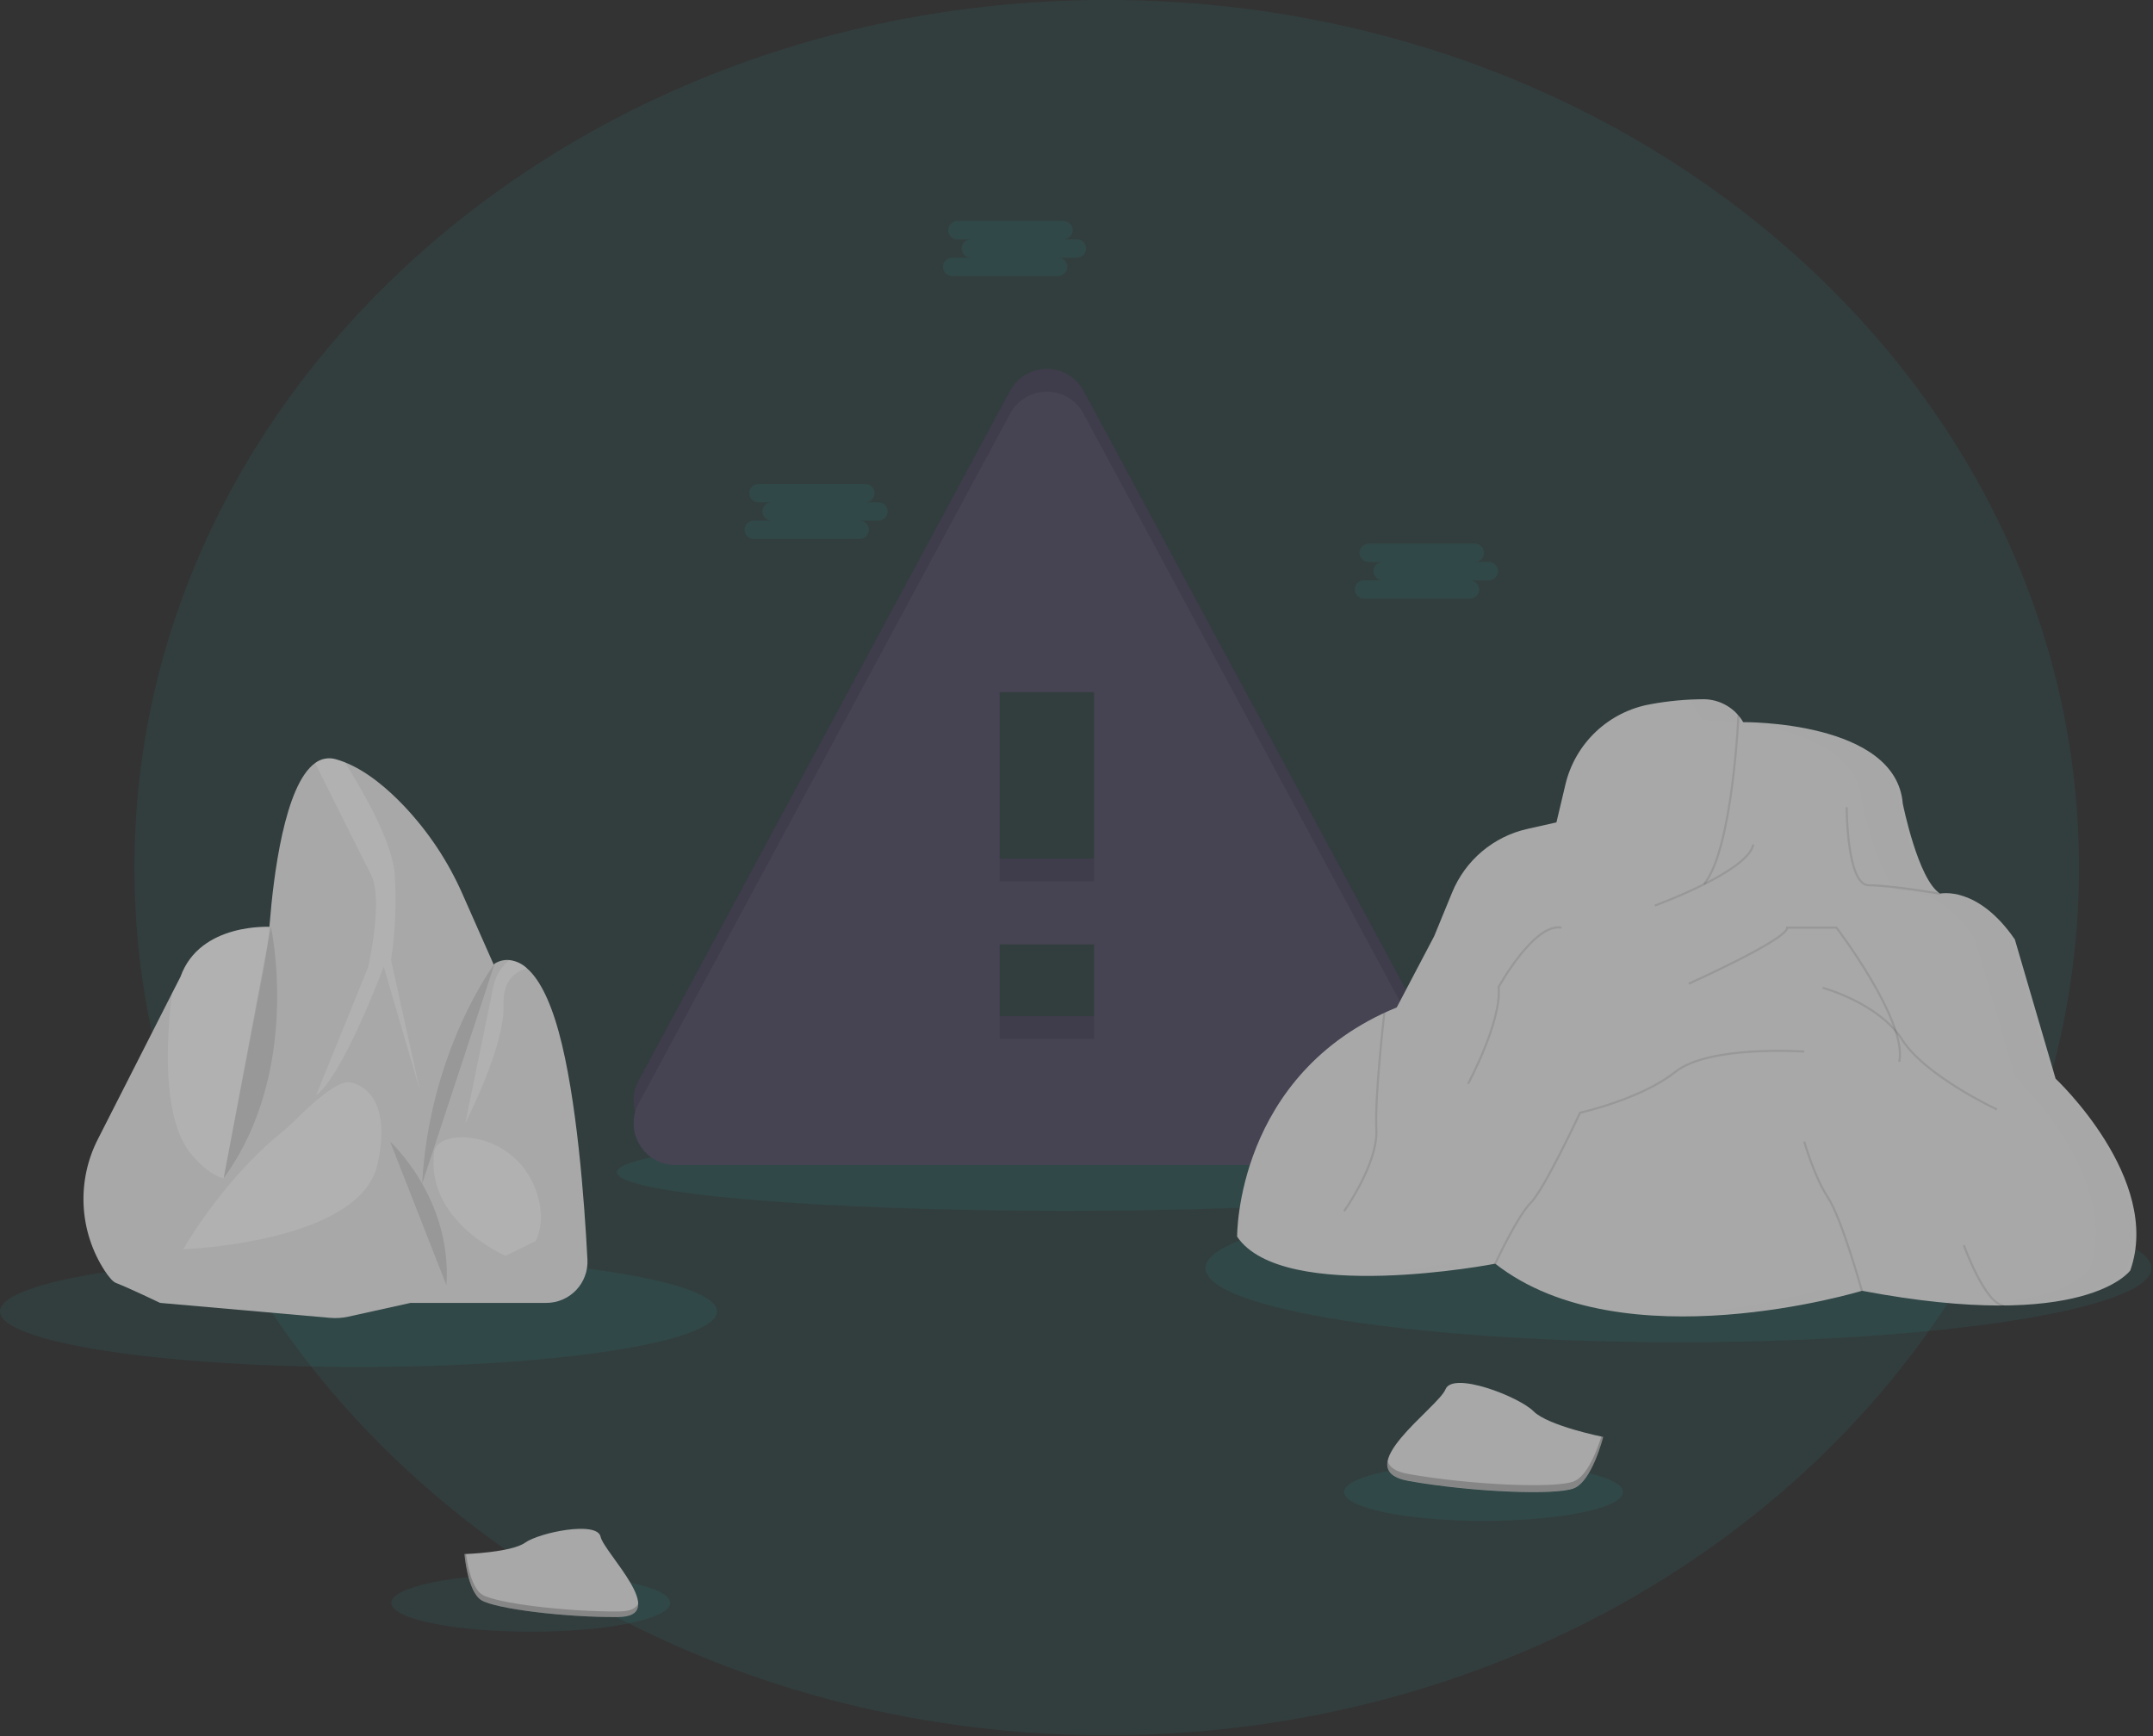 <svg width="1033" height="833" viewBox="0 0 1033 833" fill="none" xmlns="http://www.w3.org/2000/svg">
<rect x="0" y="0" width="1033" height="833" fill="#333333" stroke="none"/>
<g clip-path="url(#clip0_1879_2507)">
<path opacity="0.1" d="M530.99 832.64C788.62 832.64 997.47 646.247 997.47 416.32C997.47 186.393 788.62 0 530.99 0C273.36 0 64.51 186.393 64.51 416.32C64.51 646.247 273.36 832.64 530.99 832.64Z" fill="#2DA3A9"/>
<path opacity="0.1" d="M172 655.94C266.993 655.94 344 644.004 344 629.28C344 614.556 266.993 602.62 172 602.62C77.007 602.62 0 614.556 0 629.28C0 644.004 77.007 655.94 172 655.94Z" fill="#2DA3A9"/>
<path opacity="0.1" d="M254.67 782.95C291.618 782.95 321.57 776.762 321.57 769.13C321.57 761.497 291.618 755.31 254.67 755.31C217.722 755.31 187.77 761.497 187.77 769.13C187.77 776.762 217.722 782.95 254.67 782.95Z" fill="#2DA3A9"/>
<path opacity="0.1" d="M711.8 729.78C748.748 729.78 778.7 723.592 778.7 715.96C778.7 708.327 748.748 702.14 711.8 702.14C674.852 702.14 644.9 708.327 644.9 715.96C644.9 723.592 674.852 729.78 711.8 729.78Z" fill="#2DA3A9"/>
<path opacity="0.1" d="M511 581C629.741 581 726 572.717 726 562.5C726 552.283 629.741 544 511 544C392.259 544 296 552.283 296 562.5C296 572.717 392.259 581 511 581Z" fill="#2DA3A9"/>
<path opacity="0.1" d="M805.34 644.06C930.659 644.06 1032.25 628.148 1032.25 608.52C1032.25 588.892 930.659 572.98 805.34 572.98C680.021 572.98 578.43 588.892 578.43 608.52C578.43 628.148 680.021 644.06 805.34 644.06Z" fill="#2DA3A9"/>
<path d="M47.03 546.49C41.933 556.406 39.552 567.494 40.13 578.628C40.708 589.762 44.224 600.545 50.32 609.88C52.32 612.88 54.16 615.04 55.63 615.61C62.68 618.38 76.8 625.19 76.8 625.19L110.8 611.83C110.8 611.83 116.32 582.63 121.54 557.56C125.1 540.46 128.54 525.29 129.95 522.63C133.47 516.08 129.95 444.77 129.95 444.77C129.95 444.77 95.95 442.49 86.6 468.7L82.51 476.7L47.03 546.49Z" fill="#A8A8A8"/>
<path opacity="0.1" d="M92.17 554.37C112.84 578.06 121.56 557.57 121.56 557.57C125.12 540.47 128.56 525.3 129.97 522.64C133.49 516.09 129.97 444.78 129.97 444.78C129.97 444.78 95.97 442.5 86.62 468.71L82.53 476.71C79.91 497.68 77.32 537.32 92.17 554.37Z" fill="white"/>
<path d="M96.71 620.4L216.71 606.54L238.12 465.66L221.93 429.07C215.09 413.488 205.618 399.199 193.93 386.83C185.78 378.24 175.93 369.98 165.57 365.83C164.154 365.26 162.709 364.765 161.24 364.35C159.551 363.837 157.766 363.73 156.028 364.038C154.29 364.345 152.65 365.059 151.24 366.12C136.44 376.61 131.15 421.21 129.44 442.68C128.736 451.503 127.545 460.279 125.87 468.97L96.71 620.4Z" fill="#A8A8A8"/>
<path opacity="0.1" d="M176.6 464.14L151.6 525.64C164.7 516.06 184.11 463.89 184.11 463.89L201.5 523.37L187.64 460.68C189.669 447.066 190.259 433.277 189.4 419.54C188.3 403.8 173.53 378.54 165.51 365.82C164.094 365.249 162.649 364.755 161.18 364.34C159.491 363.827 157.706 363.72 155.968 364.028C154.23 364.335 152.59 365.049 151.18 366.11C157.48 378.76 173.23 410.39 178.03 419.79C184.12 431.63 176.6 464.14 176.6 464.14Z" fill="white"/>
<path d="M197.01 625.19H262.12C264.798 625.191 267.449 624.647 269.91 623.591C272.372 622.535 274.593 620.99 276.438 619.049C278.284 617.108 279.715 614.812 280.645 612.301C281.576 609.789 281.986 607.115 281.85 604.44C280.41 576.52 276.76 526.74 268.08 495.14C263.39 478.09 257.94 469.14 252.94 464.73C250.595 462.467 247.568 461.043 244.33 460.68C241.874 460.468 239.415 461.065 237.33 462.38C225.24 473.97 211.12 534.96 211.12 534.96L197.01 625.19Z" fill="#A8A8A8"/>
<path opacity="0.1" d="M257.12 571.1C259.8 578.53 260.86 587.1 257.12 595.45L242.61 602.62C242.61 602.62 203.61 586.09 208.35 552.21C208.35 552.21 209.63 545.21 223.06 545.75C230.613 546.115 237.886 548.721 243.952 553.236C250.018 557.751 254.602 563.97 257.12 571.1Z" fill="white"/>
<path opacity="0.1" d="M241.62 482.04C241.17 470.16 247.62 466.04 252.95 464.73C250.605 462.467 247.578 461.043 244.34 460.68C240.63 463.785 238.001 467.986 236.83 472.68L223.23 538.97C223.23 538.97 242.38 501.95 241.62 482.04Z" fill="white"/>
<path d="M179.88 534.46L212.12 578.56L217.71 614.96L196.99 625.19L167.12 631.79C164.243 632.429 161.285 632.621 158.35 632.36L76.84 625.19L87.93 599.48L126.23 545.71L179.88 534.46Z" fill="#A8A8A8"/>
<path opacity="0.1" d="M167.4 519.32C167.4 519.32 189.4 520.83 181.14 558.63C172.88 596.43 87.89 599.46 87.89 599.46C87.89 599.46 105.95 567.46 133.73 544.53C136.85 541.96 139.86 539.28 142.73 536.42C149.12 530.03 161.34 518.8 167.4 519.32Z" fill="white"/>
<path opacity="0.1" d="M187.19 547.82C187.19 547.82 217 574.95 214.19 616.7L187.19 547.82Z" fill="black"/>
<path opacity="0.1" d="M237.34 462.38C237.34 462.38 206.06 503.98 202.55 567.99L237.34 462.38Z" fill="black"/>
<path opacity="0.1" d="M129.98 444.75C129.98 444.75 145.12 513.5 107.32 565.32L129.98 444.75Z" fill="black"/>
<path d="M323.959 548.07H680.572C684.019 548.052 687.403 547.142 690.394 545.429C693.385 543.715 695.883 541.257 697.643 538.294C699.403 535.33 700.366 531.961 700.439 528.515C700.513 525.068 699.693 521.662 698.06 518.626L519.84 187.501C518.132 184.326 515.597 181.674 512.502 179.825C509.408 177.976 505.87 177 502.266 177C498.661 177 495.123 177.976 492.029 179.825C488.935 181.674 486.399 184.326 484.691 187.501L306.384 518.626C304.748 521.668 303.928 525.083 304.005 528.536C304.082 531.99 305.053 535.365 306.824 538.331C308.594 541.297 311.104 543.754 314.107 545.461C317.11 547.168 320.505 548.067 323.959 548.07ZM524.956 487.564H479.576V442.206H524.956V487.564ZM524.956 411.952H479.576V321.214H524.956V411.952Z" fill="#464353"/>
<path opacity="0.1" d="M323.959 548.07H680.572C684.019 548.052 687.403 547.142 690.394 545.429C693.385 543.715 695.883 541.257 697.643 538.294C699.403 535.33 700.366 531.961 700.439 528.515C700.513 525.068 699.693 521.662 698.06 518.626L519.84 187.501C518.132 184.326 515.597 181.674 512.502 179.825C509.408 177.976 505.87 177 502.266 177C498.661 177 495.123 177.976 492.029 179.825C488.935 181.674 486.399 184.326 484.691 187.501L306.384 518.626C304.748 521.668 303.928 525.083 304.005 528.536C304.082 531.99 305.053 535.365 306.824 538.331C308.594 541.297 311.104 543.754 314.107 545.461C317.11 547.168 320.505 548.067 323.959 548.07ZM524.956 487.564H479.576V442.206H524.956V487.564ZM524.956 411.952H479.576V321.214H524.956V411.952Z" fill="black"/>
<path d="M323.959 559H680.572C684.019 558.981 687.403 558.071 690.394 556.358C693.385 554.645 695.883 552.187 697.643 549.223C699.403 546.259 700.366 542.891 700.439 539.444C700.513 535.998 699.693 532.591 698.06 529.556L519.84 198.431C518.132 195.256 515.597 192.604 512.502 190.755C509.408 188.906 505.87 187.93 502.266 187.93C498.661 187.93 495.123 188.906 492.029 190.755C488.935 192.604 486.399 195.256 484.691 198.431L306.384 529.556C304.748 532.598 303.928 536.012 304.005 539.466C304.082 542.92 305.053 546.294 306.824 549.261C308.594 552.227 311.104 554.683 314.107 556.39C317.11 558.097 320.505 558.997 323.959 559ZM524.956 498.493H479.576V453.135H524.956V498.493ZM524.956 422.882H479.576V332.144H524.956V422.882Z" fill="#464353"/>
<path d="M695.32 511.08C695.32 511.08 672.12 541.61 652.87 541.86C633.62 542.11 622.32 554.72 631.46 562.6C640.6 570.48 740.2 558.1 740.2 558.1C740.2 558.1 741.14 520.58 732.51 515.1C723.88 509.62 695.32 511.08 695.32 511.08Z" fill="#444176"/>
<path d="M944.77 547.73C944.77 547.73 948.32 571.91 937.35 588.4C926.38 604.89 957.17 611.25 957.17 611.25C957.17 611.25 979.54 617.48 981.17 595.38C982.8 573.28 982.27 556.38 980.17 554.58C978.07 552.78 976.32 540.35 976.32 540.35L944.77 547.73Z" fill="#444176"/>
<path d="M593.57 593.4C593.57 593.4 592.76 515.19 670.15 483.4L688.12 449.21L696.74 428.21C699.862 420.604 704.772 413.864 711.055 408.561C717.338 403.258 724.808 399.549 732.83 397.75L746.77 394.62L751.08 376.46C753.376 366.753 758.465 357.931 765.717 351.082C772.969 344.233 782.068 339.658 791.89 337.92C800.367 336.346 808.969 335.543 817.59 335.52C821.405 335.577 825.14 336.621 828.432 338.548C831.725 340.476 834.463 343.222 836.38 346.52C836.38 346.52 909.7 345.71 912.95 385.63C912.95 385.63 920.29 422.28 930.88 428.8C930.88 428.8 948.8 424.73 966.72 450.8L986.27 517.6C986.27 517.6 1037.59 565.66 1022.11 609.6C1022.11 609.6 1000.93 639.74 893.4 619.37C893.4 619.37 778.54 654.37 717.4 606.37C717.39 606.43 615.57 625.98 593.57 593.4Z" fill="#A8A8A8"/>
<path opacity="0.1" d="M644.89 581.18C644.89 581.18 661.19 558.37 660.37 542.07C659.55 525.77 664.21 486.07 664.21 486.07" stroke="black" stroke-miterlimit="10"/>
<path opacity="0.1" d="M704.36 520.08C704.36 520.08 720.65 489.94 719.02 473.65C719.02 473.65 736.13 442.65 749.16 445.13" stroke="black" stroke-miterlimit="10"/>
<path opacity="0.1" d="M793.97 434.54C793.97 434.54 838.77 418.25 841.22 405.22" stroke="black" stroke-miterlimit="10"/>
<path opacity="0.1" d="M810.26 472.02C810.26 472.02 857.51 450.84 857.51 445.13H881.12C881.12 445.13 915.34 489.94 911.27 509.49" stroke="black" stroke-miterlimit="10"/>
<path opacity="0.1" d="M865.66 504.6C865.66 504.6 820.04 501.34 803.74 514.38C787.44 527.42 758.12 533.93 758.12 533.93C758.12 533.93 741.01 570.59 734.49 577.1C727.97 583.61 717.38 606.43 717.38 606.43" stroke="black" stroke-miterlimit="10"/>
<path opacity="0.1" d="M865.66 547.78C865.66 547.78 870.54 564.88 877.06 574.66C883.58 584.44 893.35 619.46 893.35 619.46" stroke="black" stroke-miterlimit="10"/>
<path opacity="0.1" d="M942.23 597.47C942.23 597.47 952.57 626.24 961.66 626.52" stroke="black" stroke-miterlimit="10"/>
<path opacity="0.1" d="M874.5 473.98C874.5 473.98 901.36 481.24 912.59 498.83C923.82 516.42 958.12 532.37 958.12 532.37" stroke="black" stroke-miterlimit="10"/>
<path opacity="0.1" d="M886.02 387.32C886.02 387.32 886.02 424.79 896.61 424.79C907.2 424.79 930.83 428.86 930.83 428.86" stroke="black" stroke-miterlimit="10"/>
<path opacity="0.1" d="M834.12 342.82C834.12 342.82 831.41 407.55 817.56 424.31" stroke="black" stroke-miterlimit="10"/>
<g opacity="0.05">
<path opacity="0.05" d="M984.59 516.82L965.04 450.02C947.12 423.95 929.2 428.02 929.2 428.02C918.61 421.5 911.28 384.84 911.28 384.84C908.02 344.92 834.7 345.74 834.7 345.74C832.779 342.436 830.035 339.686 826.735 337.758C823.435 335.831 819.692 334.791 815.87 334.74C812.41 334.74 808.87 334.85 805.33 335.14C807.33 335.34 809.247 335.624 811.08 335.99L816.78 345.77C816.78 345.77 890.09 344.95 893.35 384.87C893.35 384.87 900.69 421.53 911.28 428.05C911.28 428.05 929.2 423.97 947.12 450.05L966.67 516.85C966.67 516.85 1017.99 564.91 1002.51 608.85C1002.51 608.85 992.06 623.72 948.59 625.52C1007.2 627.67 1020.43 608.85 1020.43 608.85C1035.91 564.88 984.59 516.82 984.59 516.82Z" fill="black"/>
<path opacity="0.05" d="M697.84 605.61C680.595 608.713 663.157 610.621 645.65 611.32C666.06 612.1 687.29 609.89 700.97 608.01C699.91 607.2 698.87 606.42 697.84 605.61Z" fill="black"/>
<path opacity="0.05" d="M873.8 618.65C848.721 625.684 822.906 629.765 796.88 630.81C834.43 632.17 870 624.34 884.66 620.58C881.12 619.99 877.53 619.32 873.8 618.65Z" fill="black"/>
</g>
<path d="M222.85 745.71C222.85 745.71 245.26 745.02 252.01 740.21C258.76 735.4 286.47 729.66 288.15 737.37C289.83 745.08 321.82 775.72 296.52 775.93C271.22 776.14 237.75 771.99 231.01 767.88C224.27 763.77 222.85 745.71 222.85 745.71Z" fill="#A8A8A8"/>
<path opacity="0.2" d="M296.98 773.24C271.68 773.45 238.2 769.3 231.46 765.24C226.33 762.11 224.28 750.89 223.6 745.72H222.85C222.85 745.72 224.27 763.79 231.01 767.89C237.75 771.99 271.23 776.14 296.52 775.94C303.83 775.88 306.35 773.28 306.21 769.43C305.2 771.75 302.41 773.2 296.98 773.24Z" fill="black"/>
<path d="M769.19 689.51C769.19 689.51 742.8 684.23 735.77 677.19C728.74 670.15 697.07 657.85 693.55 666.64C690.03 675.43 646.06 705.34 675.96 710.64C705.86 715.94 746.32 717.64 755.12 714.16C763.92 710.68 769.19 689.51 769.19 689.51Z" fill="#A8A8A8"/>
<path opacity="0.2" d="M675.96 707.32C705.87 712.59 746.32 714.32 755.12 710.83C761.81 708.15 766.47 695.28 768.31 689.29L769.19 689.48C769.19 689.48 763.91 710.58 755.12 714.1C746.33 717.62 705.87 715.86 675.96 710.58C667.33 709.06 664.86 705.48 665.79 700.96C666.53 703.94 669.54 706.21 675.96 707.32Z" fill="black"/>
<path opacity="0.1" d="M516.5 114.85H510.22C511.387 114.85 512.506 114.386 513.331 113.561C514.157 112.736 514.62 111.617 514.62 110.45C514.62 109.283 514.157 108.164 513.331 107.339C512.506 106.513 511.387 106.05 510.22 106.05H459.34C458.173 106.05 457.054 106.513 456.229 107.339C455.404 108.164 454.94 109.283 454.94 110.45C454.94 111.617 455.404 112.736 456.229 113.561C457.054 114.386 458.173 114.85 459.34 114.85H465.62C464.491 114.904 463.426 115.39 462.645 116.209C461.865 117.027 461.43 118.114 461.43 119.245C461.43 120.375 461.865 121.463 462.645 122.281C463.426 123.099 464.491 123.586 465.62 123.64H456.83C455.663 123.64 454.544 124.103 453.719 124.929C452.894 125.754 452.43 126.873 452.43 128.04C452.43 129.207 452.894 130.326 453.719 131.151C454.544 131.976 455.663 132.44 456.83 132.44H507.71C508.877 132.44 509.996 131.976 510.821 131.151C511.647 130.326 512.11 129.207 512.11 128.04C512.11 126.873 511.647 125.754 510.821 124.929C509.996 124.103 508.877 123.64 507.71 123.64H516.5C517.095 123.668 517.689 123.576 518.247 123.367C518.805 123.159 519.315 122.84 519.746 122.429C520.177 122.018 520.52 121.524 520.755 120.977C520.989 120.43 521.11 119.84 521.11 119.245C521.11 118.649 520.989 118.06 520.755 117.513C520.52 116.965 520.177 116.471 519.746 116.06C519.315 115.649 518.805 115.33 518.247 115.122C517.689 114.914 517.095 114.821 516.5 114.85Z" fill="#2DA3A9"/>
<path opacity="0.1" d="M714.12 269.66H707.84C708.969 269.606 710.035 269.12 710.815 268.301C711.595 267.483 712.03 266.396 712.03 265.265C712.03 264.135 711.595 263.047 710.815 262.229C710.035 261.411 708.969 260.924 707.84 260.87H656.91C656.315 260.842 655.721 260.935 655.163 261.143C654.605 261.351 654.095 261.67 653.664 262.081C653.233 262.492 652.89 262.986 652.656 263.533C652.421 264.08 652.3 264.67 652.3 265.265C652.3 265.861 652.421 266.45 652.656 266.997C652.89 267.545 653.233 268.039 653.664 268.45C654.095 268.861 654.605 269.18 655.163 269.388C655.721 269.596 656.315 269.689 656.91 269.66H663.19C662.061 269.714 660.995 270.201 660.215 271.019C659.435 271.837 659 272.925 659 274.055C659 275.186 659.435 276.273 660.215 277.091C660.995 277.91 662.061 278.396 663.19 278.45H654.4C653.233 278.45 652.114 278.914 651.289 279.739C650.464 280.564 650 281.683 650 282.85C650 284.017 650.464 285.136 651.289 285.962C652.114 286.787 653.233 287.25 654.4 287.25H705.27C706.437 287.25 707.556 286.787 708.381 285.962C709.206 285.136 709.67 284.017 709.67 282.85C709.67 281.683 709.206 280.564 708.381 279.739C707.556 278.914 706.437 278.45 705.27 278.45H714.12C714.715 278.479 715.309 278.386 715.867 278.178C716.425 277.97 716.935 277.651 717.366 277.24C717.797 276.829 718.14 276.335 718.374 275.787C718.609 275.24 718.73 274.651 718.73 274.055C718.73 273.46 718.609 272.871 718.374 272.323C718.14 271.776 717.797 271.282 717.366 270.871C716.935 270.46 716.425 270.141 715.867 269.933C715.309 269.725 714.715 269.632 714.12 269.66Z" fill="#2DA3A9"/>
<path opacity="0.1" d="M421.29 241.02H415.01C415.605 241.048 416.199 240.956 416.757 240.748C417.315 240.54 417.825 240.221 418.256 239.81C418.687 239.399 419.03 238.905 419.264 238.357C419.499 237.81 419.62 237.221 419.62 236.625C419.62 236.03 419.499 235.44 419.264 234.893C419.03 234.346 418.687 233.851 418.256 233.441C417.825 233.03 417.315 232.711 416.757 232.502C416.199 232.294 415.605 232.202 415.01 232.23H364.12C363.525 232.202 362.931 232.294 362.373 232.502C361.815 232.711 361.305 233.03 360.874 233.441C360.443 233.851 360.1 234.346 359.866 234.893C359.631 235.44 359.51 236.03 359.51 236.625C359.51 237.221 359.631 237.81 359.866 238.357C360.1 238.905 360.443 239.399 360.874 239.81C361.305 240.221 361.815 240.54 362.373 240.748C362.931 240.956 363.525 241.048 364.12 241.02H370.4C369.805 240.992 369.211 241.084 368.653 241.292C368.095 241.5 367.585 241.82 367.154 242.231C366.723 242.641 366.38 243.136 366.146 243.683C365.911 244.23 365.79 244.82 365.79 245.415C365.79 246.011 365.911 246.6 366.146 247.147C366.38 247.695 366.723 248.189 367.154 248.6C367.585 249.011 368.095 249.33 368.653 249.538C369.211 249.746 369.805 249.838 370.4 249.81H361.6C360.433 249.81 359.314 250.274 358.489 251.099C357.664 251.924 357.2 253.043 357.2 254.21C357.2 255.377 357.664 256.496 358.489 257.321C359.314 258.147 360.433 258.61 361.6 258.61H412.48C413.647 258.61 414.766 258.147 415.591 257.321C416.416 256.496 416.88 255.377 416.88 254.21C416.88 253.043 416.416 251.924 415.591 251.099C414.766 250.274 413.647 249.81 412.48 249.81H421.27C421.865 249.838 422.459 249.746 423.017 249.538C423.575 249.33 424.085 249.011 424.516 248.6C424.947 248.189 425.29 247.695 425.524 247.147C425.759 246.6 425.88 246.011 425.88 245.415C425.88 244.82 425.759 244.23 425.524 243.683C425.29 243.136 424.947 242.641 424.516 242.231C424.085 241.82 423.575 241.5 423.017 241.292C422.459 241.084 421.865 240.992 421.27 241.02H421.29Z" fill="#2DA3A9"/>
</g>
<defs>
<clipPath id="clip0_1879_2507">
<rect width="1032.24" height="832.63" fill="white"/>
</clipPath>
</defs>
</svg>
